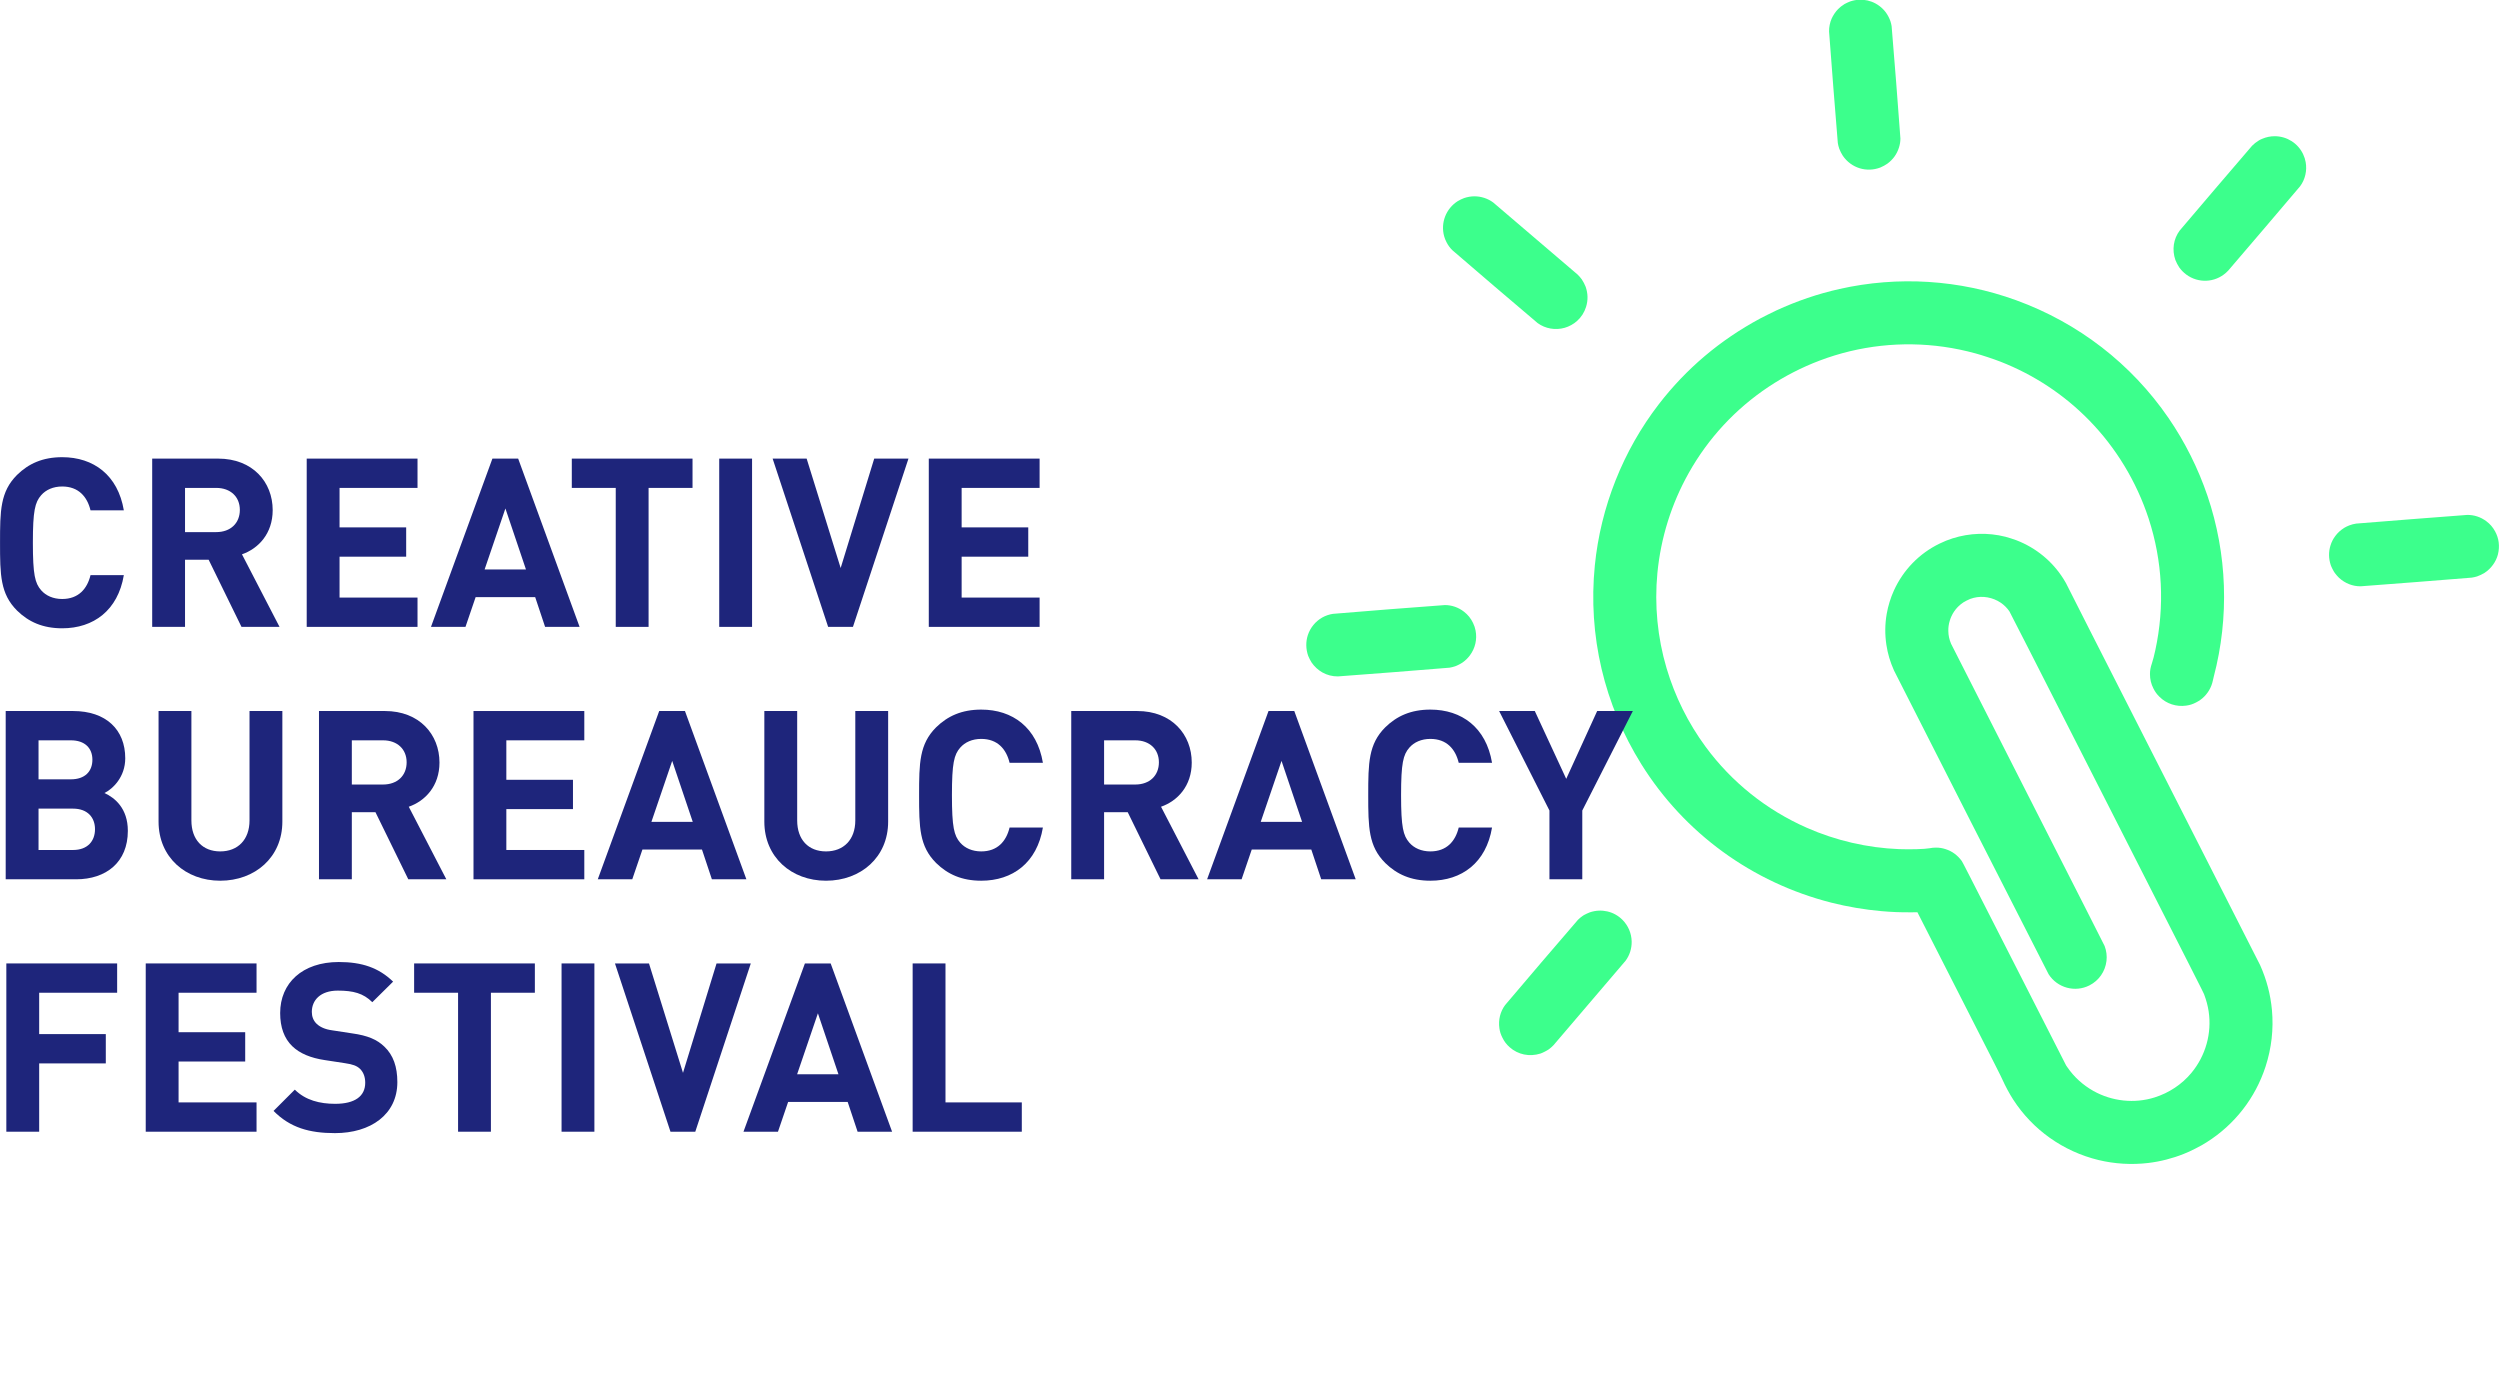 <?xml version="1.0" encoding="UTF-8" standalone="no"?>
<!DOCTYPE svg PUBLIC "-//W3C//DTD SVG 1.1//EN" "http://www.w3.org/Graphics/SVG/1.1/DTD/svg11.dtd">
<svg width="100%" height="100%" viewBox="0 0 1390 770" version="1.1" xmlns="http://www.w3.org/2000/svg" xmlns:xlink="http://www.w3.org/1999/xlink" xml:space="preserve" xmlns:serif="http://www.serif.com/" style="fill-rule:evenodd;clip-rule:evenodd;stroke-linejoin:round;stroke-miterlimit:2;">
    <g transform="matrix(1,0,0,1,0,-3270)">
        <g transform="matrix(1.466,0,0,0.948,0,3270)">
            <rect id="CBF_FullLogo_RGB_Positiv_Wide" x="0" y="0" width="948" height="812.163" style="fill:none;"/>
            <g id="CBF_FullLogo_RGB_Positiv_Wide1" serif:id="CBF_FullLogo_RGB_Positiv_Wide">
                <g id="Graphic" transform="matrix(0.682,0,0,1.055,-15.937,-23.829)">
                    <g id="CBF_FullLogo_Positiv_Wide">
                        <g id="Clip" transform="matrix(1.043,0,0,1.043,-1018.14,-962.928)">
                            <path d="M1937.02,1114.66C1915.59,1126.19 1897.63,1141.38 1883,1160.35C1863.94,1185.06 1851.98,1215.22 1848.89,1246.34C1845.2,1283.52 1853.85,1320.41 1873.73,1352.26C1896.64,1388.96 1932.82,1415.3 1975.06,1426.02C1983.54,1428.17 1992.85,1429.75 2001.63,1430.52C2007.21,1431.01 2011.51,1431.18 2017.44,1431.15L2020.9,1431.13L2043.07,1474.63C2063.51,1514.72 2065.32,1518.29 2066.18,1520.23C2067.81,1523.86 2069.98,1527.89 2071.95,1530.94C2082.34,1547.07 2098.66,1558.64 2117.47,1563.19C2126.04,1565.26 2135.14,1565.8 2143.92,1564.76C2150.36,1564 2156.85,1562.34 2162.87,1559.93C2165.2,1559.01 2166.16,1558.56 2169.12,1557.07C2172.09,1555.55 2173.01,1555.03 2175.14,1553.69C2190.04,1544.29 2201.07,1530.12 2206.52,1513.36C2209.69,1503.6 2210.85,1493.4 2209.92,1483.25C2209.16,1474.97 2207.09,1467.07 2203.62,1459.31C2203.25,1458.48 2186.45,1425.43 2151.92,1357.62C2114.94,1285 2100.77,1257.12 2100.79,1257.05C2100.83,1256.93 2099.63,1254.79 2098.69,1253.32C2092.8,1244.01 2084.04,1236.84 2073.69,1232.85C2072.35,1232.33 2069.2,1231.33 2067.84,1230.98C2058.49,1228.63 2048.78,1228.93 2039.62,1231.84C2037.19,1232.62 2035.24,1233.4 2032.69,1234.63C2021.89,1239.88 2013.35,1248.65 2008.36,1259.63C2006.6,1263.5 2005.26,1267.85 2004.53,1272.02C2003.57,1277.56 2003.51,1283.06 2004.35,1288.58C2005.07,1293.36 2006.35,1297.64 2008.41,1302.26C2009.19,1303.99 2090.31,1463.32 2090.85,1464.16C2095.49,1471.43 2104.94,1474.01 2112.63,1470.09C2117.66,1467.53 2121.02,1462.7 2121.7,1457.09C2122.02,1454.42 2121.68,1451.66 2120.71,1449.12C2120.55,1448.69 2108.39,1424.75 2079.83,1368.66C2052.4,1314.8 2039.06,1288.55 2038.82,1287.98C2037.85,1285.64 2037.42,1283.62 2037.37,1281.2C2037.34,1279.26 2037.58,1277.56 2038.15,1275.69C2039.2,1272.25 2041.17,1269.29 2043.91,1267.05C2044.95,1266.19 2045.67,1265.74 2047.13,1264.99C2048.65,1264.22 2049.41,1263.92 2050.85,1263.55C2055.7,1262.3 2061.09,1263.27 2065.33,1266.14C2067.12,1267.35 2068.81,1269.04 2069.94,1270.74C2070.27,1271.24 2079.98,1290.29 2121.85,1372.58C2170.28,1467.77 2173.37,1473.86 2173.72,1474.78C2174.96,1478.09 2175.7,1480.85 2176.17,1483.93C2177.93,1495.6 2174.59,1507.55 2167.02,1516.69C2161.95,1522.82 2155.1,1527.39 2147.33,1529.83C2136.6,1533.19 2124.67,1531.93 2114.75,1526.38C2109.12,1523.22 2104.36,1518.89 2100.79,1513.65L2100.16,1512.73L2072.55,1458.52C2046.04,1406.49 2044.91,1404.29 2044.5,1403.74C2042.16,1400.61 2039.4,1398.59 2035.89,1397.47C2034.17,1396.91 2032.58,1396.66 2030.8,1396.67C2029.51,1396.67 2028.71,1396.75 2027.39,1397C2024.87,1397.48 2017.19,1397.7 2011.08,1397.47C1994.3,1396.82 1977.38,1392.91 1961.94,1386.1C1940.4,1376.61 1921.88,1361.8 1908.02,1342.99C1898.69,1330.34 1891.62,1316.11 1887.14,1301.02C1882.3,1284.71 1880.63,1267.39 1882.25,1250.38C1884.05,1231.58 1889.73,1213.44 1898.96,1197C1909.37,1178.45 1923.86,1162.83 1941.57,1151.04C1950,1145.43 1959.24,1140.68 1968.81,1137.06C1989.89,1129.08 2012.65,1126.57 2035.05,1129.75C2040.69,1130.55 2046.22,1131.71 2051.95,1133.27C2055.37,1134.2 2061.64,1136.28 2065.05,1137.61C2083,1144.62 2099.06,1155.2 2112.4,1168.84C2126.74,1183.48 2137.7,1201.57 2144.14,1221.18C2151.58,1243.88 2152.82,1267.98 2147.73,1291.47C2147.11,1294.35 2146.55,1296.5 2145.99,1298.21C2145.17,1300.66 2144.89,1302.19 2144.89,1304.15C2144.88,1306.91 2145.48,1309.41 2146.74,1311.88C2147.64,1313.65 2148.53,1314.88 2149.95,1316.28C2153.68,1320 2158.96,1321.73 2164.21,1320.98C2166.23,1320.69 2167.55,1320.27 2169.48,1319.29C2171.03,1318.5 2171.65,1318.09 2172.82,1317.09C2175.68,1314.65 2177.68,1311.25 2178.43,1307.56C2178.51,1307.1 2178.72,1306.21 2178.89,1305.59C2187.25,1273.8 2186.07,1240.16 2175.53,1209.11C2170.55,1194.48 2163.53,1180.45 2154.78,1167.69C2134.97,1138.81 2106.69,1116.96 2073.54,1104.91C2043.35,1093.94 2010.59,1091.87 1979.23,1098.94C1967.79,1101.51 1956.7,1105.29 1945.68,1110.35C1944.07,1111.1 1938.44,1113.89 1937.02,1114.66Z" style="fill:rgb(60,255,140);fill-rule:nonzero;"/>
                        </g>
                        <g id="Text--Vector-" serif:id="Text (Vector)" transform="matrix(1.354,0,0,1.354,-9.613,-218.541)">
                            <g id="Festival" transform="matrix(1.037,0,0,1.037,-22.733,356.218)">
                                <path d="M91.807,209.674L47.92,209.674L47.92,276.299L60.927,276.299L60.927,249.256L87.315,249.256L87.315,237.652L60.927,237.652L60.927,221.277L91.807,221.277L91.807,209.674Z" style="fill:rgb(30,37,123);fill-rule:nonzero;"/>
                                <path d="M147.016,209.674L103.129,209.674L103.129,276.299L147.016,276.299L147.016,264.695L116.136,264.695L116.136,248.507L142.524,248.507L142.524,236.904L116.136,236.904L116.136,221.277L147.016,221.277L147.016,209.674Z" style="fill:rgb(30,37,123);fill-rule:nonzero;"/>
                                <path d="M179.58,209.112C165.169,209.112 156.373,217.44 156.373,229.324C156.373,234.939 157.964,239.337 161.145,242.425C164.14,245.325 168.444,247.103 174.059,247.946L182.013,249.162C185.194,249.63 186.691,250.191 188.001,251.408C189.405,252.811 190.06,254.683 190.06,256.929C190.06,262.262 185.943,265.257 178.176,265.257C172.094,265.257 166.386,263.853 162.175,259.642L153.753,268.064C160.303,274.708 167.976,276.86 178.082,276.86C192.119,276.86 202.786,269.561 202.786,256.648C202.786,250.659 201.195,245.98 197.64,242.612C194.739,239.805 190.996,238.214 184.913,237.372L176.96,236.155C174.152,235.781 172.187,234.845 170.877,233.629C169.474,232.319 168.912,230.634 168.912,228.856C168.912,224.271 172.281,220.435 179.205,220.435C185.288,220.435 189.311,221.464 192.867,225.02L201.102,216.879C195.394,211.358 188.75,209.112 179.58,209.112Z" style="fill:rgb(30,37,123);fill-rule:nonzero;"/>
                                <path d="M257.246,209.674L209.43,209.674L209.43,221.277L226.835,221.277L226.835,276.299L239.842,276.299L239.842,221.277L257.246,221.277L257.246,209.674Z" style="fill:rgb(30,37,123);fill-rule:nonzero;"/>
                                <rect x="267.82" y="209.674" width="13.007" height="66.625" style="fill:rgb(30,37,123);fill-rule:nonzero;"/>
                                <path d="M342.774,209.674L329.205,209.674L315.918,252.999L302.443,209.674L288.968,209.674L310.958,276.299L320.784,276.299L342.774,209.674Z" style="fill:rgb(30,37,123);fill-rule:nonzero;"/>
                                <path d="M374.402,209.674L364.202,209.674L339.873,276.299L353.535,276.299L357.558,264.508L381.139,264.508L385.069,276.299L398.731,276.299L374.402,209.674ZM369.349,229.418L377.49,253.56L361.114,253.56L369.349,229.418Z" style="fill:rgb(30,37,123);fill-rule:nonzero;"/>
                                <path d="M419.879,209.674L406.872,209.674L406.872,276.299L450.103,276.299L450.103,264.695L419.879,264.695L419.879,209.674Z" style="fill:rgb(30,37,123);fill-rule:nonzero;"/>
                            </g>
                            <g id="Bureaucracy" transform="matrix(1.037,0,0,1.037,-22.996,252.583)">
                                <path d="M47.92,209.674L47.92,276.299L75.806,276.299C87.69,276.299 96.298,269.561 96.298,257.116C96.298,248.226 91.152,244.015 87.035,242.144C90.403,240.46 95.269,235.781 95.269,228.388C95.269,217.066 87.69,209.674 74.589,209.674L47.92,209.674ZM74.589,248.32C80.391,248.32 83.292,251.876 83.292,256.461C83.292,261.14 80.391,264.695 74.589,264.695L60.927,264.695L60.927,248.32L74.589,248.32ZM73.747,221.277C79.268,221.277 82.262,224.365 82.262,228.95C82.262,233.629 79.268,236.717 73.747,236.717L60.927,236.717L60.927,221.277L73.747,221.277Z" style="fill:rgb(30,37,123);fill-rule:nonzero;"/>
                                <path d="M157.496,209.674L144.489,209.674L144.489,252.999C144.489,260.578 139.904,265.257 132.886,265.257C125.868,265.257 121.47,260.578 121.47,252.999L121.47,209.674L108.463,209.674L108.463,253.466C108.463,267.596 119.224,276.86 132.886,276.86C146.641,276.86 157.496,267.596 157.496,253.466L157.496,209.674Z" style="fill:rgb(30,37,123);fill-rule:nonzero;"/>
                                <path d="M172,209.674L172,276.299L185.007,276.299L185.007,249.723L194.364,249.723L207.371,276.299L222.437,276.299L207.558,247.571C214.015,245.325 219.723,239.43 219.723,230.073C219.723,218.937 211.769,209.674 198.107,209.674L172,209.674ZM197.359,221.277C203.067,221.277 206.716,224.833 206.716,229.979C206.716,235.219 203.067,238.775 197.359,238.775L185.007,238.775L185.007,221.277L197.359,221.277Z" style="fill:rgb(30,37,123);fill-rule:nonzero;"/>
                                <path d="M277.084,209.674L233.198,209.674L233.198,276.299L277.084,276.299L277.084,264.695L246.205,264.695L246.205,248.507L272.593,248.507L272.593,236.904L246.205,236.904L246.205,221.277L277.084,221.277L277.084,209.674Z" style="fill:rgb(30,37,123);fill-rule:nonzero;"/>
                                <path d="M316.947,209.674L306.747,209.674L282.418,276.299L296.08,276.299L300.104,264.508L323.684,264.508L327.614,276.299L341.276,276.299L316.947,209.674ZM311.894,229.418L320.035,253.56L303.659,253.56L311.894,229.418Z" style="fill:rgb(30,37,123);fill-rule:nonzero;"/>
                                <path d="M397.421,209.674L384.414,209.674L384.414,252.999C384.414,260.578 379.829,265.257 372.811,265.257C365.793,265.257 361.395,260.578 361.395,252.999L361.395,209.674L348.388,209.674L348.388,253.466C348.388,267.596 359.149,276.86 372.811,276.86C386.566,276.86 397.421,267.596 397.421,253.466L397.421,209.674Z" style="fill:rgb(30,37,123);fill-rule:nonzero;"/>
                                <path d="M434.289,209.112C426.616,209.112 421.002,211.639 416.417,216.13C409.773,222.774 409.679,230.26 409.679,242.986C409.679,255.712 409.773,263.198 416.417,269.842C421.002,274.334 426.616,276.86 434.289,276.86C446.735,276.86 456.373,269.748 458.712,255.806L445.518,255.806C444.208,261.233 440.746,265.257 434.289,265.257C430.734,265.257 427.833,263.947 425.961,261.795C423.528,258.987 422.686,255.712 422.686,242.986C422.686,230.26 423.528,226.985 425.961,224.178C427.833,222.025 430.734,220.715 434.289,220.715C440.746,220.715 444.208,224.739 445.518,230.166L458.712,230.166C456.373,216.224 446.735,209.112 434.289,209.112Z" style="fill:rgb(30,37,123);fill-rule:nonzero;"/>
                                <path d="M469.941,209.674L469.941,276.299L482.948,276.299L482.948,249.723L492.306,249.723L505.312,276.299L520.378,276.299L505.5,247.571C511.956,245.325 517.664,239.43 517.664,230.073C517.664,218.937 509.71,209.674 496.049,209.674L469.941,209.674ZM495.3,221.277C501.008,221.277 504.657,224.833 504.657,229.979C504.657,235.219 501.008,238.775 495.3,238.775L482.948,238.775L482.948,221.277L495.3,221.277Z" style="fill:rgb(30,37,123);fill-rule:nonzero;"/>
                                <path d="M558.276,209.674L548.076,209.674L523.747,276.299L537.408,276.299L541.432,264.508L565.013,264.508L568.943,276.299L582.605,276.299L558.276,209.674ZM553.223,229.418L561.363,253.56L544.988,253.56L553.223,229.418Z" style="fill:rgb(30,37,123);fill-rule:nonzero;"/>
                                <path d="M612.174,209.112C604.501,209.112 598.887,211.639 594.302,216.13C587.658,222.774 587.564,230.26 587.564,242.986C587.564,255.712 587.658,263.198 594.302,269.842C598.887,274.334 604.501,276.86 612.174,276.86C624.62,276.86 634.258,269.748 636.597,255.806L623.403,255.806C622.093,261.233 618.631,265.257 612.174,265.257C608.619,265.257 605.718,263.947 603.846,261.795C601.413,258.987 600.571,255.712 600.571,242.986C600.571,230.26 601.413,226.985 603.846,224.178C605.718,222.025 608.619,220.715 612.174,220.715C618.631,220.715 622.093,224.739 623.403,230.166L636.597,230.166C634.258,216.224 624.62,209.112 612.174,209.112Z" style="fill:rgb(30,37,123);fill-rule:nonzero;"/>
                                <path d="M692.368,209.674L678.238,209.674L665.98,236.529L653.534,209.674L639.405,209.674L659.336,249.068L659.336,276.299L672.343,276.299L672.343,249.068L692.368,209.674Z" style="fill:rgb(30,37,123);fill-rule:nonzero;"/>
                            </g>
                            <g id="Creative" transform="matrix(1.037,0,0,1.037,-22.992,148.947)">
                                <path d="M70.285,209.112C62.612,209.112 56.997,211.639 52.412,216.13C45.768,222.774 45.675,230.26 45.675,242.986C45.675,255.712 45.768,263.198 52.412,269.842C56.997,274.334 62.612,276.86 70.285,276.86C82.73,276.86 92.368,269.748 94.708,255.806L81.514,255.806C80.204,261.233 76.741,265.257 70.285,265.257C66.729,265.257 63.828,263.947 61.957,261.795C59.524,258.987 58.681,255.712 58.681,242.986C58.681,230.26 59.524,226.985 61.957,224.178C63.828,222.025 66.729,220.715 70.285,220.715C76.741,220.715 80.204,224.739 81.514,230.166L94.708,230.166C92.368,216.224 82.73,209.112 70.285,209.112Z" style="fill:rgb(30,37,123);fill-rule:nonzero;"/>
                                <path d="M105.937,209.674L105.937,276.299L118.943,276.299L118.943,249.723L128.301,249.723L141.308,276.299L156.373,276.299L141.495,247.571C147.951,245.325 153.66,239.43 153.66,230.073C153.66,218.937 145.706,209.674 132.044,209.674L105.937,209.674ZM131.295,221.277C137.003,221.277 140.653,224.833 140.653,229.979C140.653,235.219 137.003,238.775 131.295,238.775L118.943,238.775L118.943,221.277L131.295,221.277Z" style="fill:rgb(30,37,123);fill-rule:nonzero;"/>
                                <path d="M211.021,209.674L167.134,209.674L167.134,276.299L211.021,276.299L211.021,264.695L180.141,264.695L180.141,248.507L206.529,248.507L206.529,236.904L180.141,236.904L180.141,221.277L211.021,221.277L211.021,209.674Z" style="fill:rgb(30,37,123);fill-rule:nonzero;"/>
                                <path d="M250.883,209.674L240.684,209.674L216.354,276.299L230.016,276.299L234.04,264.508L257.621,264.508L261.551,276.299L275.213,276.299L250.883,209.674ZM245.83,229.418L253.971,253.56L237.596,253.56L245.83,229.418Z" style="fill:rgb(30,37,123);fill-rule:nonzero;"/>
                                <path d="M319.941,209.674L272.125,209.674L272.125,221.277L289.53,221.277L289.53,276.299L302.537,276.299L302.537,221.277L319.941,221.277L319.941,209.674Z" style="fill:rgb(30,37,123);fill-rule:nonzero;"/>
                                <rect x="330.515" y="209.674" width="13.007" height="66.625" style="fill:rgb(30,37,123);fill-rule:nonzero;"/>
                                <path d="M405.468,209.674L391.9,209.674L378.613,252.999L365.138,209.674L351.663,209.674L373.653,276.299L383.478,276.299L405.468,209.674Z" style="fill:rgb(30,37,123);fill-rule:nonzero;"/>
                                <path d="M457.402,209.674L413.516,209.674L413.516,276.299L457.402,276.299L457.402,264.695L426.523,264.695L426.523,248.507L452.911,248.507L452.911,236.904L426.523,236.904L426.523,221.277L457.402,221.277L457.402,209.674Z" style="fill:rgb(30,37,123);fill-rule:nonzero;"/>
                            </g>
                        </g>
                        <g id="Halo" transform="matrix(1.043,5.7908e-17,-5.78876e-17,1.043,-1018.14,-962.928)">
                            <path d="M1843.06,1432.64C1842.97,1432.7 1842.65,1432.92 1842.36,1433.11C1841.55,1433.64 1840.62,1434.42 1839.89,1435.16C1839.05,1436 1801.79,1479.59 1801.06,1480.59C1798.47,1484.08 1797.38,1488.48 1798.01,1492.91C1798.27,1494.79 1798.74,1496.24 1799.64,1498.02C1800.67,1500.08 1801.8,1501.56 1803.45,1503.03C1807.95,1507.03 1814.02,1508.28 1819.93,1506.43C1820.93,1506.12 1823.48,1504.82 1824.38,1504.16C1825.19,1503.58 1826.26,1502.63 1826.85,1501.99C1827.79,1500.96 1864.9,1457.49 1865.3,1456.95C1867.47,1454.01 1868.59,1450.47 1868.54,1446.77C1868.47,1442.38 1866.7,1438.21 1863.57,1435.1C1859.04,1430.59 1852.43,1429.09 1846.23,1431.16C1845.62,1431.37 1843.41,1432.39 1843.06,1432.64ZM1703.6,1274C1699.94,1276.07 1697.17,1279.46 1695.87,1283.43C1694.72,1286.97 1694.79,1290.84 1696.07,1294.47C1696.35,1295.25 1697.38,1297.27 1697.85,1297.95C1699.39,1300.2 1701.36,1302.01 1703.64,1303.3C1706.2,1304.73 1709.02,1305.45 1711.97,1305.41C1713.35,1305.39 1770.38,1300.93 1771.47,1300.76C1772.34,1300.62 1773.46,1300.34 1774.41,1300.02C1775.49,1299.66 1777.53,1298.61 1778.53,1297.89C1780.03,1296.8 1781.18,1295.67 1782.3,1294.18C1785.13,1290.39 1786.22,1285.63 1785.31,1280.95C1785.05,1279.56 1784.65,1278.4 1783.99,1276.99C1782.78,1274.45 1781.25,1272.56 1779.07,1270.88C1776.14,1268.61 1772.57,1267.38 1768.94,1267.39C1767.68,1267.39 1710.56,1271.86 1709.23,1272.07C1707.3,1272.36 1705.26,1273.06 1703.6,1274ZM2248.51,1226.2C2246.45,1227.51 2245.04,1228.79 2243.73,1230.54C2242.51,1232.18 2241.72,1233.71 2241.12,1235.66C2240.07,1239.05 2240.12,1242.58 2241.27,1246.07C2241.62,1247.12 2242.74,1249.31 2243.4,1250.23C2243.97,1251.03 2245.09,1252.31 2245.67,1252.85C2248.91,1255.83 2253.02,1257.44 2257.24,1257.38C2258.28,1257.37 2315.33,1252.91 2316.48,1252.76C2317.37,1252.63 2318.34,1252.41 2319.29,1252.12C2320.29,1251.81 2322.3,1250.86 2323.24,1250.25C2326.76,1247.98 2329.44,1244.28 2330.42,1240.34C2331.48,1236.05 2330.95,1231.81 2328.87,1228.05C2327.65,1225.85 2326.21,1224.18 2324.2,1222.68C2321.21,1220.45 2317.67,1219.29 2314,1219.34C2312.96,1219.36 2255.85,1223.82 2254.84,1223.96C2253.49,1224.16 2252.37,1224.45 2251.11,1224.94C2250.34,1225.23 2249.03,1225.86 2248.51,1226.2ZM1775.85,1052.06C1769.52,1056.07 1766.58,1063.64 1768.56,1070.82C1768.88,1071.96 1769.21,1072.8 1769.83,1074C1770.69,1075.68 1771.66,1077.01 1773.01,1078.31C1774,1079.28 1817.46,1116.4 1818.42,1117.1C1822.49,1120.07 1827.84,1121.01 1832.79,1119.61C1835.17,1118.94 1837.55,1117.63 1839.38,1116C1841.7,1113.91 1843.3,1111.42 1844.23,1108.42C1845.33,1104.86 1845.25,1101.28 1843.97,1097.65C1843.62,1096.66 1842.57,1094.68 1841.91,1093.75C1841.3,1092.9 1840.37,1091.84 1839.73,1091.24C1838.77,1090.36 1795.33,1053.28 1794.74,1052.83C1793.26,1051.74 1791.72,1050.94 1789.98,1050.37C1786.45,1049.22 1782.84,1049.24 1779.22,1050.45C1778.38,1050.74 1776.61,1051.58 1775.85,1052.06ZM2202.85,1019.81C2201.61,1020.55 2200.24,1021.62 2199.32,1022.59C2198.49,1023.46 2161.4,1066.9 2160.76,1067.74C2157.41,1072.2 2156.55,1078 2158.43,1083.44C2158.74,1084.36 2159.9,1086.59 2160.47,1087.38C2161.55,1088.88 2162.74,1090.09 2164.2,1091.19C2170.58,1095.96 2179.45,1095.59 2185.4,1090.28C2185.79,1089.93 2186.32,1089.41 2186.6,1089.12C2187.8,1087.79 2224.43,1044.86 2224.92,1044.19C2227.62,1040.59 2228.72,1035.83 2227.9,1031.3C2227.63,1029.8 2227.25,1028.61 2226.57,1027.14C2223.85,1021.3 2218,1017.55 2211.54,1017.49C2209.11,1017.48 2206.9,1017.93 2204.62,1018.91C2204.11,1019.13 2203.65,1019.34 2203.6,1019.37C2203.56,1019.39 2203.22,1019.6 2202.85,1019.81ZM1982.02,947.048C1980.45,948.059 1979.64,948.688 1978.62,949.721C1977.27,951.08 1975.99,952.973 1975.19,954.746C1974.27,956.799 1973.74,959.379 1973.79,961.655C1973.8,962.846 1978.29,1020.05 1978.45,1021.09C1978.59,1022.08 1978.88,1023.18 1979.24,1024.2C1979.6,1025.21 1980.52,1027.04 1981.13,1027.92C1985.62,1034.46 1993.78,1036.99 2001.17,1034.15C2002.18,1033.76 2004.09,1032.72 2004.93,1032.08C2007.92,1029.87 2009.98,1026.98 2011.06,1023.5C2011.58,1021.86 2011.81,1020.41 2011.83,1018.73C2011.85,1017.63 2007.34,960.081 2007.14,958.837C2006.85,957.006 2006.38,955.592 2005.48,953.826C2004.59,952.123 2003.69,950.874 2002.42,949.619C1997.82,945.06 1991.21,943.556 1985.03,945.656C1984.38,945.878 1982.46,946.765 1982.02,947.048Z" style="fill:rgb(60,255,140);fill-rule:nonzero;"/>
                        </g>
                    </g>
                </g>
            </g>
        </g>
    </g>
</svg>
